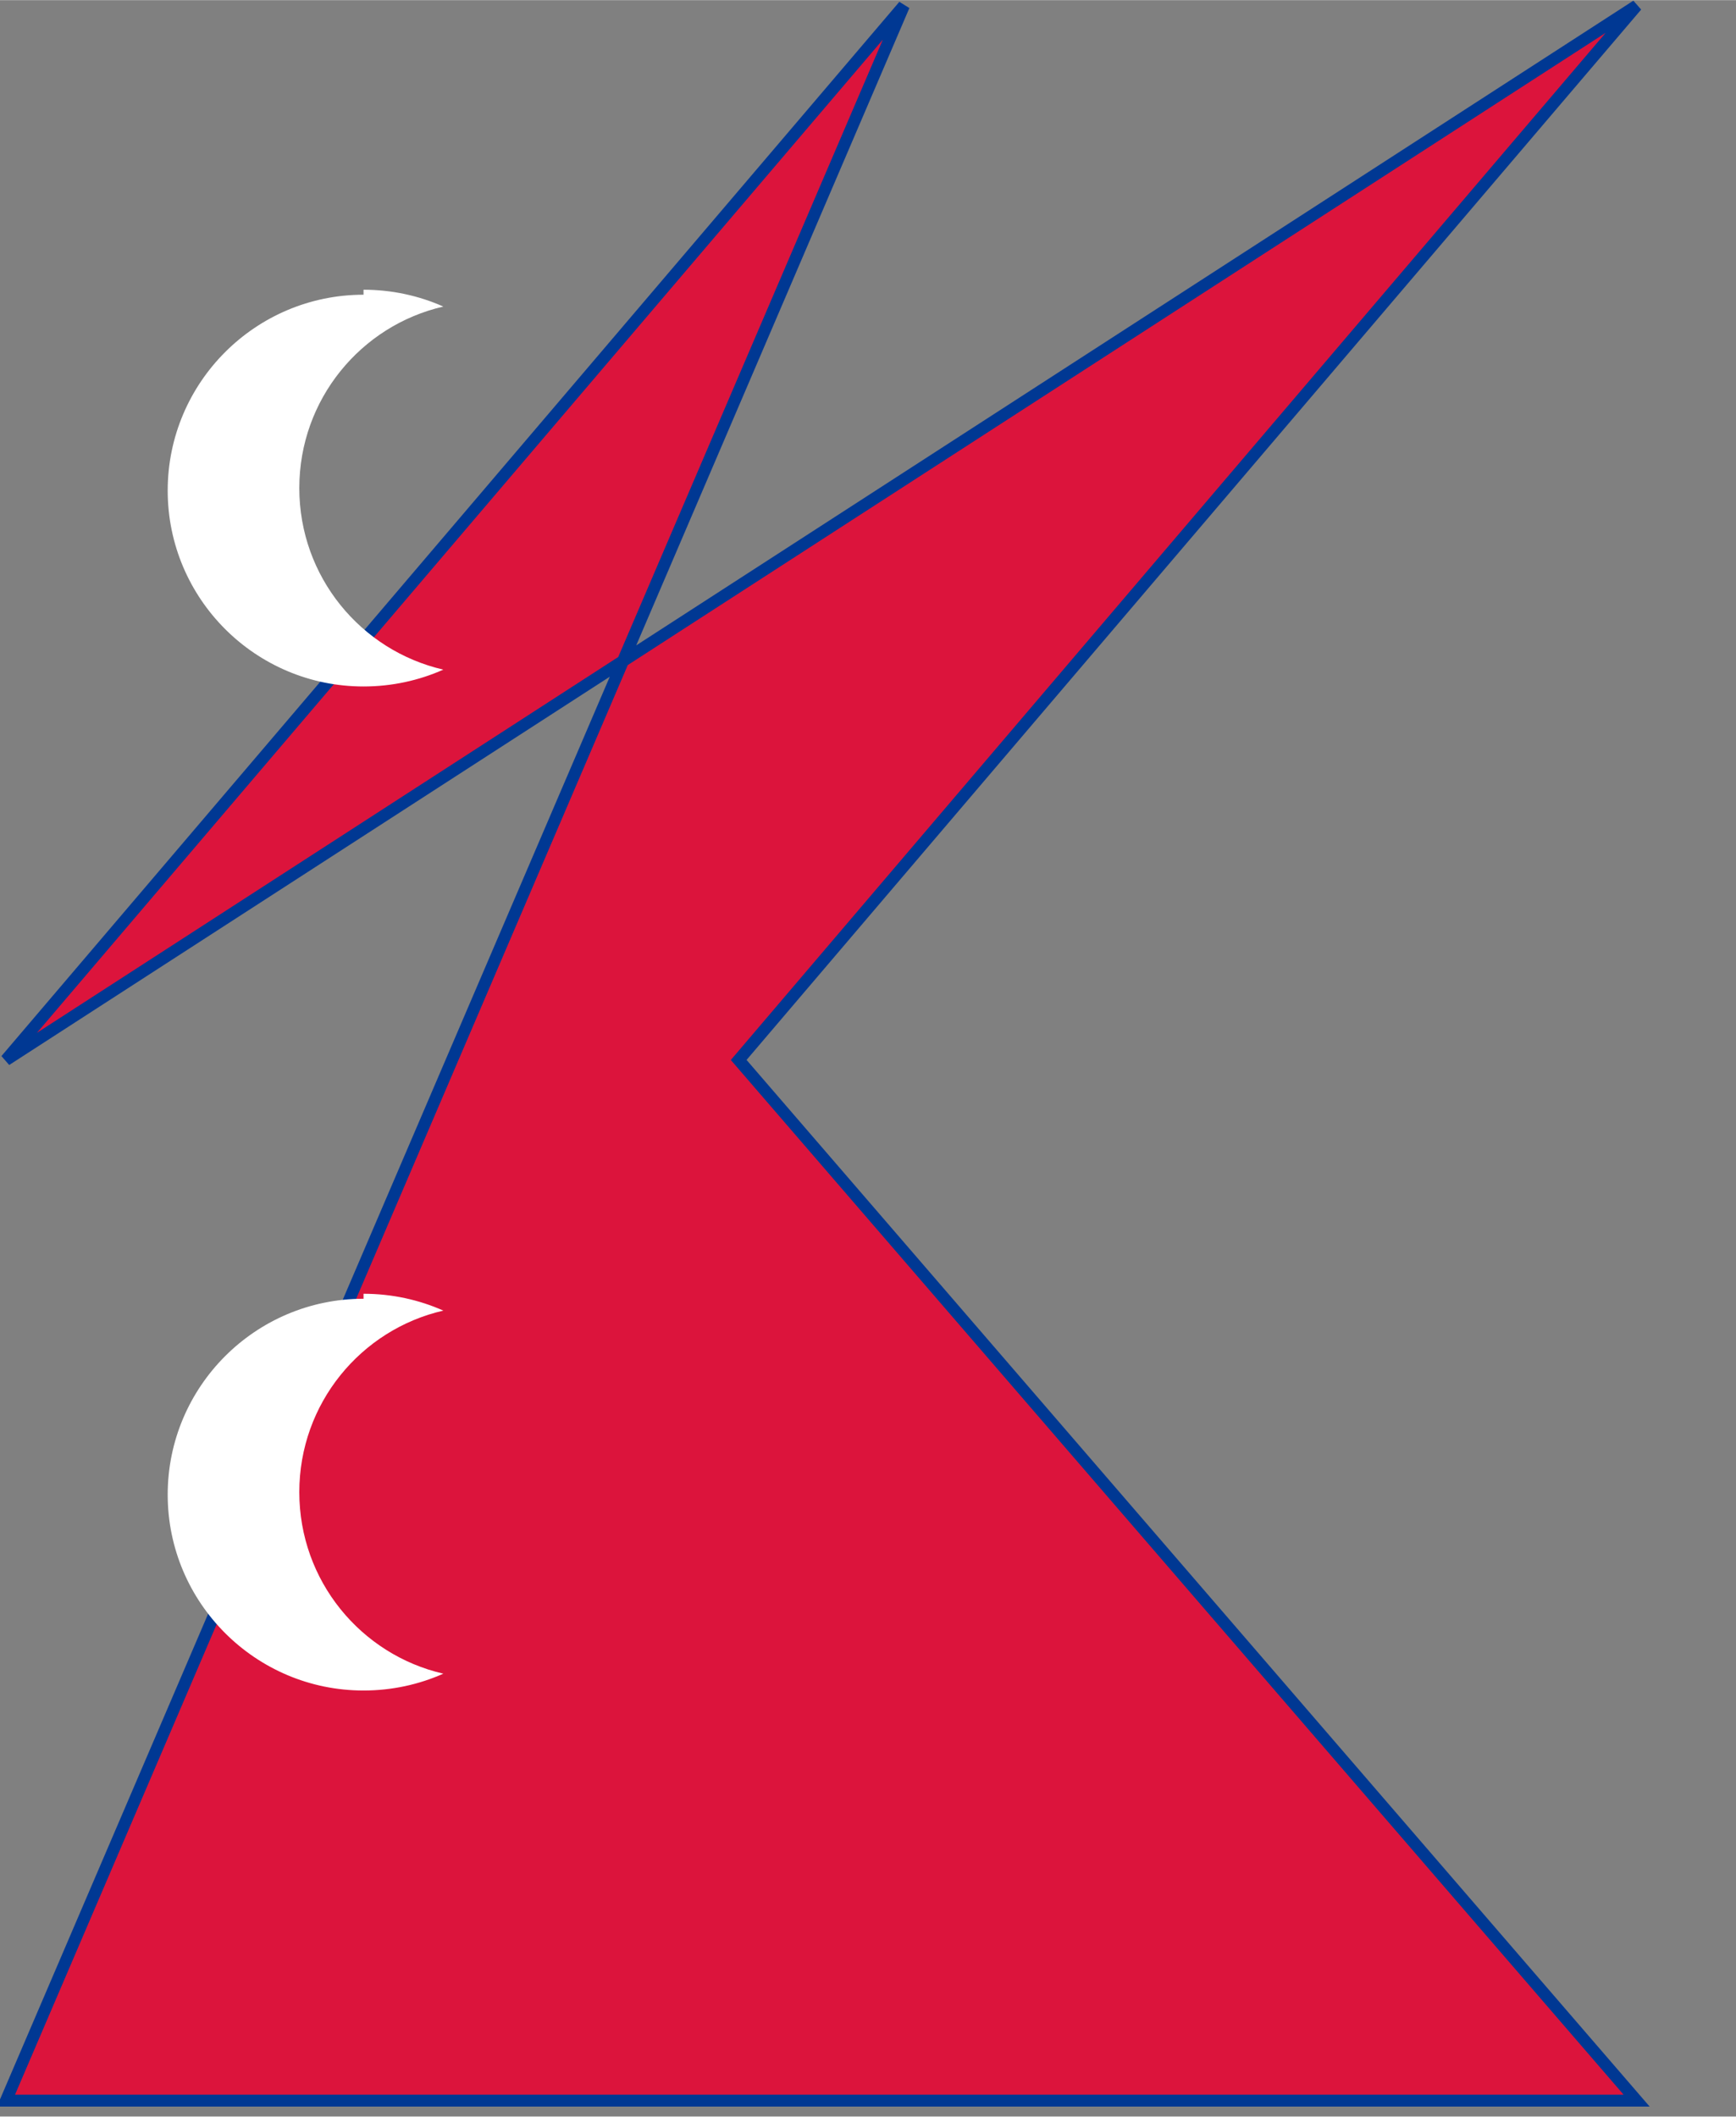 <?xml version="1.0" encoding="UTF-8"?>
<svg xmlns="http://www.w3.org/2000/svg" width="726" height="885" viewBox="-17.582 -4.664 726.346 885.321">
  <rect x="-17.582" y="-4.664" width="726.346" height="885.321" fill="#808080" stroke="none"/>
  <path fill="#DC143C" stroke="#003893" stroke-width="5" d="M-15.082 438.68l375.69-441.01L-15.082 873.99h682.26l-375.69-435.31 375.69-441.01z"/>
  <path fill="#fff" d="M134.52 118.57c-45.201 0-81.937 36.736-81.937 81.937 0 45.201 36.736 81.937 81.937 81.937 11.867 0 23.171-2.508 33.391-7.045-34.511-7.945-60.264-38.858-60.264-75.937 0-37.079 25.754-68.016 60.264-75.937-10.22-4.537-21.524-7.045-33.391-7.045z"/>
  <path fill="#fff" d="M134.52 538.57c-45.201 0-81.937 36.736-81.937 81.937 0 45.201 36.736 81.937 81.937 81.937 11.867 0 23.171-2.508 33.391-7.045-34.511-7.945-60.264-38.858-60.264-75.937 0-37.079 25.754-68.016 60.264-75.937-10.22-4.537-21.524-7.045-33.391-7.045z"/>
</svg>
